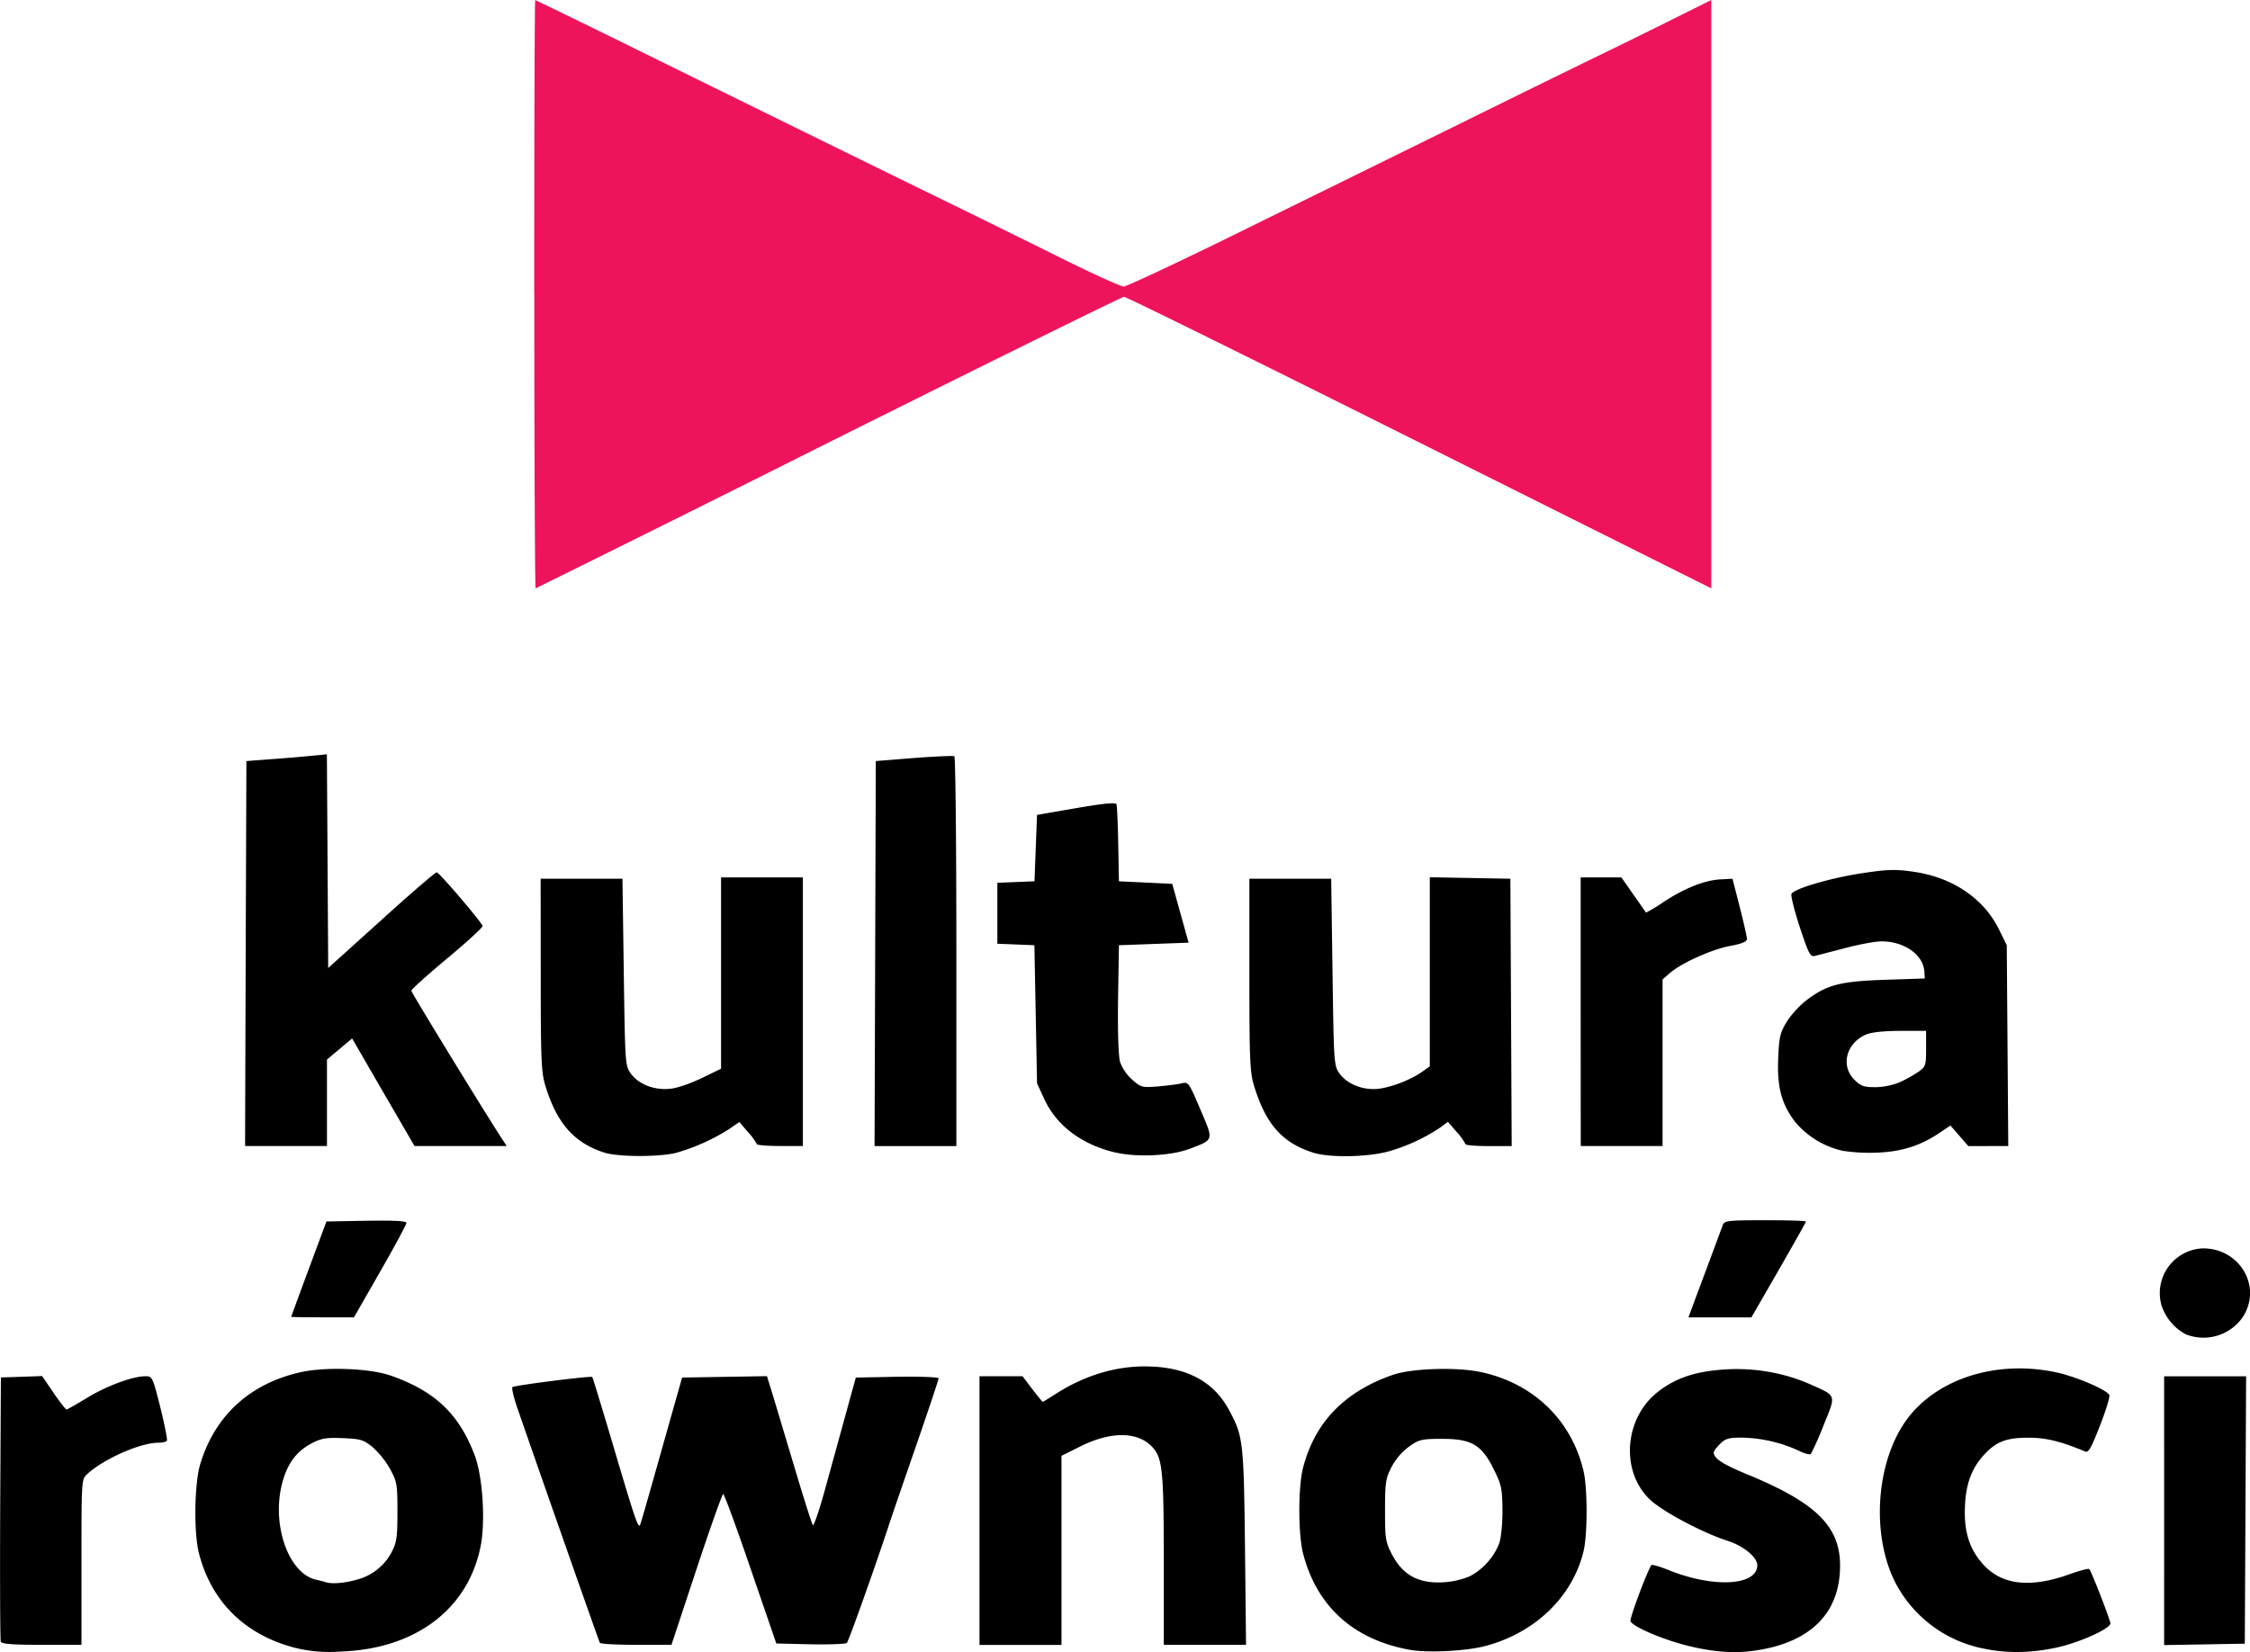 <svg width="96.673" height="70.998" viewBox="0 0 25.578 18.785" xmlns="http://www.w3.org/2000/svg"><path d="M6.073 3.345c0-1.84.005-3.344.011-3.344.006 0 .533.256 1.17.57 1.79.881 2.82 1.387 3.488 1.713.336.164.917.45 1.291.636.375.186.708.338.741.338.033 0 .637-.283 1.34-.63l2.46-1.21c.647-.32 1.402-.69 1.677-.823.274-.133.657-.322.85-.419L19.454 0v6.69l-3.316-1.657c-1.824-.912-3.335-1.658-3.36-1.658-.023 0-1.535.746-3.359 1.657a538.58 538.58 0 0 1-3.33 1.658c-.008 0-.015-1.505-.015-3.345z" fill="#ed145b"/><path d="M3.354 18.737c-.571-.148-.954-.526-1.094-1.081-.058-.234-.05-.786.015-1.004.166-.554.565-.92 1.143-1.049.286-.064.792-.044 1.028.04.501.177.772.435.95.904.09.237.124.741.069 1.028-.14.72-.739 1.174-1.587 1.204a1.636 1.636 0 0 1-.524-.042zm.706-.776a.621.621 0 0 0 .394-.316c.055-.104.064-.165.064-.454 0-.318-.005-.343-.087-.493a.991.991 0 0 0-.2-.247c-.099-.08-.136-.09-.334-.098-.187-.008-.243.001-.352.058-.176.091-.281.234-.339.46-.12.473.075 1.023.389 1.092.044.01.092.022.108.028.07.023.22.01.357-.03zm11.968.799c-.639-.115-1.057-.491-1.214-1.093-.057-.221-.058-.76 0-.98.134-.515.47-.862 1.018-1.053.218-.076.738-.092 1.014-.03.591.131 1.019.546 1.155 1.121.047.197.047.72.001.913-.125.52-.555.933-1.123 1.08-.22.057-.65.078-.85.042zm.687-.84a.725.725 0 0 0 .328-.37c.022-.064.038-.227.037-.38-.002-.24-.011-.286-.097-.459-.138-.281-.252-.35-.586-.35-.236 0-.264.007-.379.088a.69.69 0 0 0-.199.232c-.067.132-.074.176-.074.494 0 .325.006.36.079.5.128.244.313.339.612.315a.899.899 0 0 0 .28-.07zm2.506.802c-.293-.068-.66-.222-.685-.288-.012-.03.178-.54.236-.637.007-.01.091.014.189.053.517.21 1.016.183 1.016-.053 0-.088-.155-.217-.328-.273-.296-.095-.754-.339-.896-.476-.338-.327-.286-.935.105-1.23.207-.158.438-.23.784-.248.326-.016.66.046.949.176.29.13.282.11.141.457a3.377 3.377 0 0 1-.145.328c-.012.014-.073-.002-.136-.034a1.622 1.622 0 0 0-.647-.15c-.151 0-.19.011-.25.071-.04.04-.072.083-.072.097 0 .069.102.135.393.255.77.318 1.043.587 1.043 1.031 0 .503-.289.829-.84.945-.277.06-.53.052-.857-.024zm3.32.022a1.444 1.444 0 0 1-1-.759c-.259-.52-.219-1.296.093-1.782.328-.511 1.043-.753 1.755-.595.228.051.568.199.59.256.008.02-.04.177-.107.348-.099.254-.13.31-.168.293-.27-.114-.446-.157-.638-.157-.246-.001-.362.04-.493.175-.149.153-.22.328-.234.58-.017.298.042.5.2.679.212.242.54.28.992.117.112-.04.21-.066.22-.057.024.024.24.58.24.617 0 .06-.345.216-.602.273-.295.066-.585.07-.847.012zM.009 18.667c-.008-.02-.01-.704-.007-1.52l.008-1.484.469-.016.129.19c.07.103.138.189.148.19.01 0 .115-.06.233-.132.218-.134.519-.246.664-.246.078 0 .082.008.17.355.048.195.082.365.074.378-.008.013-.052.023-.097.023-.205 0-.62.183-.809.357-.065.06-.065.063-.065 1v.941H.473c-.334 0-.455-.01-.465-.036zm6.81.013c-.011-.02-.63-1.78-.94-2.676-.04-.117-.064-.221-.054-.231.02-.02.892-.131.908-.115.005.005.102.323.216.706.273.923.307 1.025.329.972.01-.024.12-.41.246-.858l.23-.814.965-.016.087.284.251.837c.091.304.174.562.184.573.01.012.069-.158.13-.378l.234-.85.124-.45.47-.009c.263-.004.471.004.471.018 0 .015-.113.352-.25.75-.138.398-.275.796-.304.884-.152.466-.468 1.354-.489 1.374-.013.013-.198.02-.412.016l-.39-.009-.292-.85c-.16-.468-.3-.85-.312-.85-.01-.001-.148.385-.304.857l-.284.858h-.4c-.22 0-.405-.01-.413-.023zm4.316-1.504v-1.527h.489l.11.145c.062.08.115.146.12.146s.076-.044.16-.098c.348-.22.725-.324 1.101-.302.407.023.688.184.854.488.164.302.17.357.184 1.563l.012 1.112h-.935v-.961c0-.98-.015-1.148-.113-1.268-.16-.196-.47-.207-.83-.03l-.22.11v2.15h-.932zm13.467 0V15.65h.932l-.015 3.04-.917.016zm.246-2.004a.575.575 0 0 1-.278-.336.51.51 0 0 1 .474-.641c.423 0 .676.442.45.784a.543.543 0 0 1-.646.193zm-21.537-.2c0-.003.09-.249.2-.545l.2-.538.455-.008c.32-.005.454.002.454.025 0 .018-.134.266-.298.553l-.298.52h-.357c-.196 0-.356-.002-.356-.006zm15.972-.232a157.963 157.963 0 0 0 .303-.814c.018-.046.069-.051.482-.051.254 0 .462.006.462.015 0 .008-.14.256-.31.552l-.31.538h-.716zM6.873 13.107c-.345-.11-.542-.332-.673-.76-.047-.155-.053-.293-.053-1.265l-.001-1.09h.93l.015 1.061c.015 1.045.016 1.063.08 1.154.09.127.283.197.464.171.077-.01.235-.066.35-.123l.212-.103V9.977h.93v3.054h-.261c-.144 0-.263-.01-.263-.022a.65.65 0 0 0-.1-.136l-.098-.115-.111.077a2.299 2.299 0 0 1-.602.272c-.185.05-.662.05-.819 0zm5.815 0c-.385-.088-.676-.305-.815-.607l-.084-.181-.03-1.571-.421-.017v-.693l.422-.017.029-.755.446-.077c.314-.054.45-.067.457-.044.007.018.016.222.02.454l.008.422.606.029.186.669-.792.029-.01.61c-.005.373.004.653.023.718a.51.51 0 0 0 .137.2c.101.089.113.092.298.077.105-.009.226-.024.267-.035.074-.019.081-.008.21.296.154.36.159.342-.124.45-.206.078-.59.098-.833.042zm2.242 0c-.353-.112-.538-.32-.674-.76-.047-.156-.053-.288-.053-1.265v-1.09h.93l.015 1.061c.015 1.045.016 1.064.08 1.154.09.126.283.198.46.171.153-.023.358-.105.482-.193l.084-.06v-2.15l.916.017.015 3.04h-.262c-.144 0-.263-.01-.263-.022a.66.66 0 0 0-.1-.138l-.1-.116-.083.062a2.08 2.08 0 0 1-.57.268c-.23.071-.684.082-.877.021zm6.035-.018a.981.981 0 0 1-.56-.335c-.154-.203-.205-.396-.19-.727.01-.237.022-.286.098-.41.048-.078.149-.188.225-.245.231-.175.383-.214.893-.231l.45-.015-.005-.08c-.013-.19-.228-.342-.486-.342-.07 0-.255.034-.413.076l-.346.09c-.052.011-.072-.027-.17-.325-.061-.186-.104-.357-.096-.379.023-.06.457-.187.824-.24.274-.041.363-.043.567-.013.443.064.797.304.971.66l.086.175.017 2.283-.454.001-.203-.234-.131.088c-.213.142-.424.209-.698.22a2.02 2.02 0 0 1-.379-.018zm.635-.785a1.54 1.54 0 0 0 .211-.118c.08-.057.085-.072.085-.262v-.202h-.292c-.182 0-.327.015-.387.04-.228.095-.297.356-.137.515.073.073.107.085.24.085.09 0 .207-.025.28-.058zM2.793 10.842l.008-2.188.261-.02c.144-.01.35-.027.458-.038l.196-.019.015 2.43.603-.544c.33-.3.615-.544.63-.544.028 0 .503.556.522.61.005.014-.175.18-.4.367-.225.188-.41.354-.41.369 0 .022.838 1.39 1.037 1.694l.047.072H4.712l-.355-.611-.354-.612-.286.24v.983h-.931zm7.156 0 .007-2.188.435-.035c.24-.018.446-.027.458-.02.013.008.023 1.008.023 2.223v2.21h-.93zm8.02.662V9.977h.463l.138.197.142.203a1.66 1.66 0 0 0 .204-.124c.24-.156.464-.245.646-.254l.133-.007.082.32c.045.176.082.34.082.364 0 .032-.055.055-.195.081-.21.04-.553.195-.684.31l-.08.07v1.894h-.93z"/></svg>